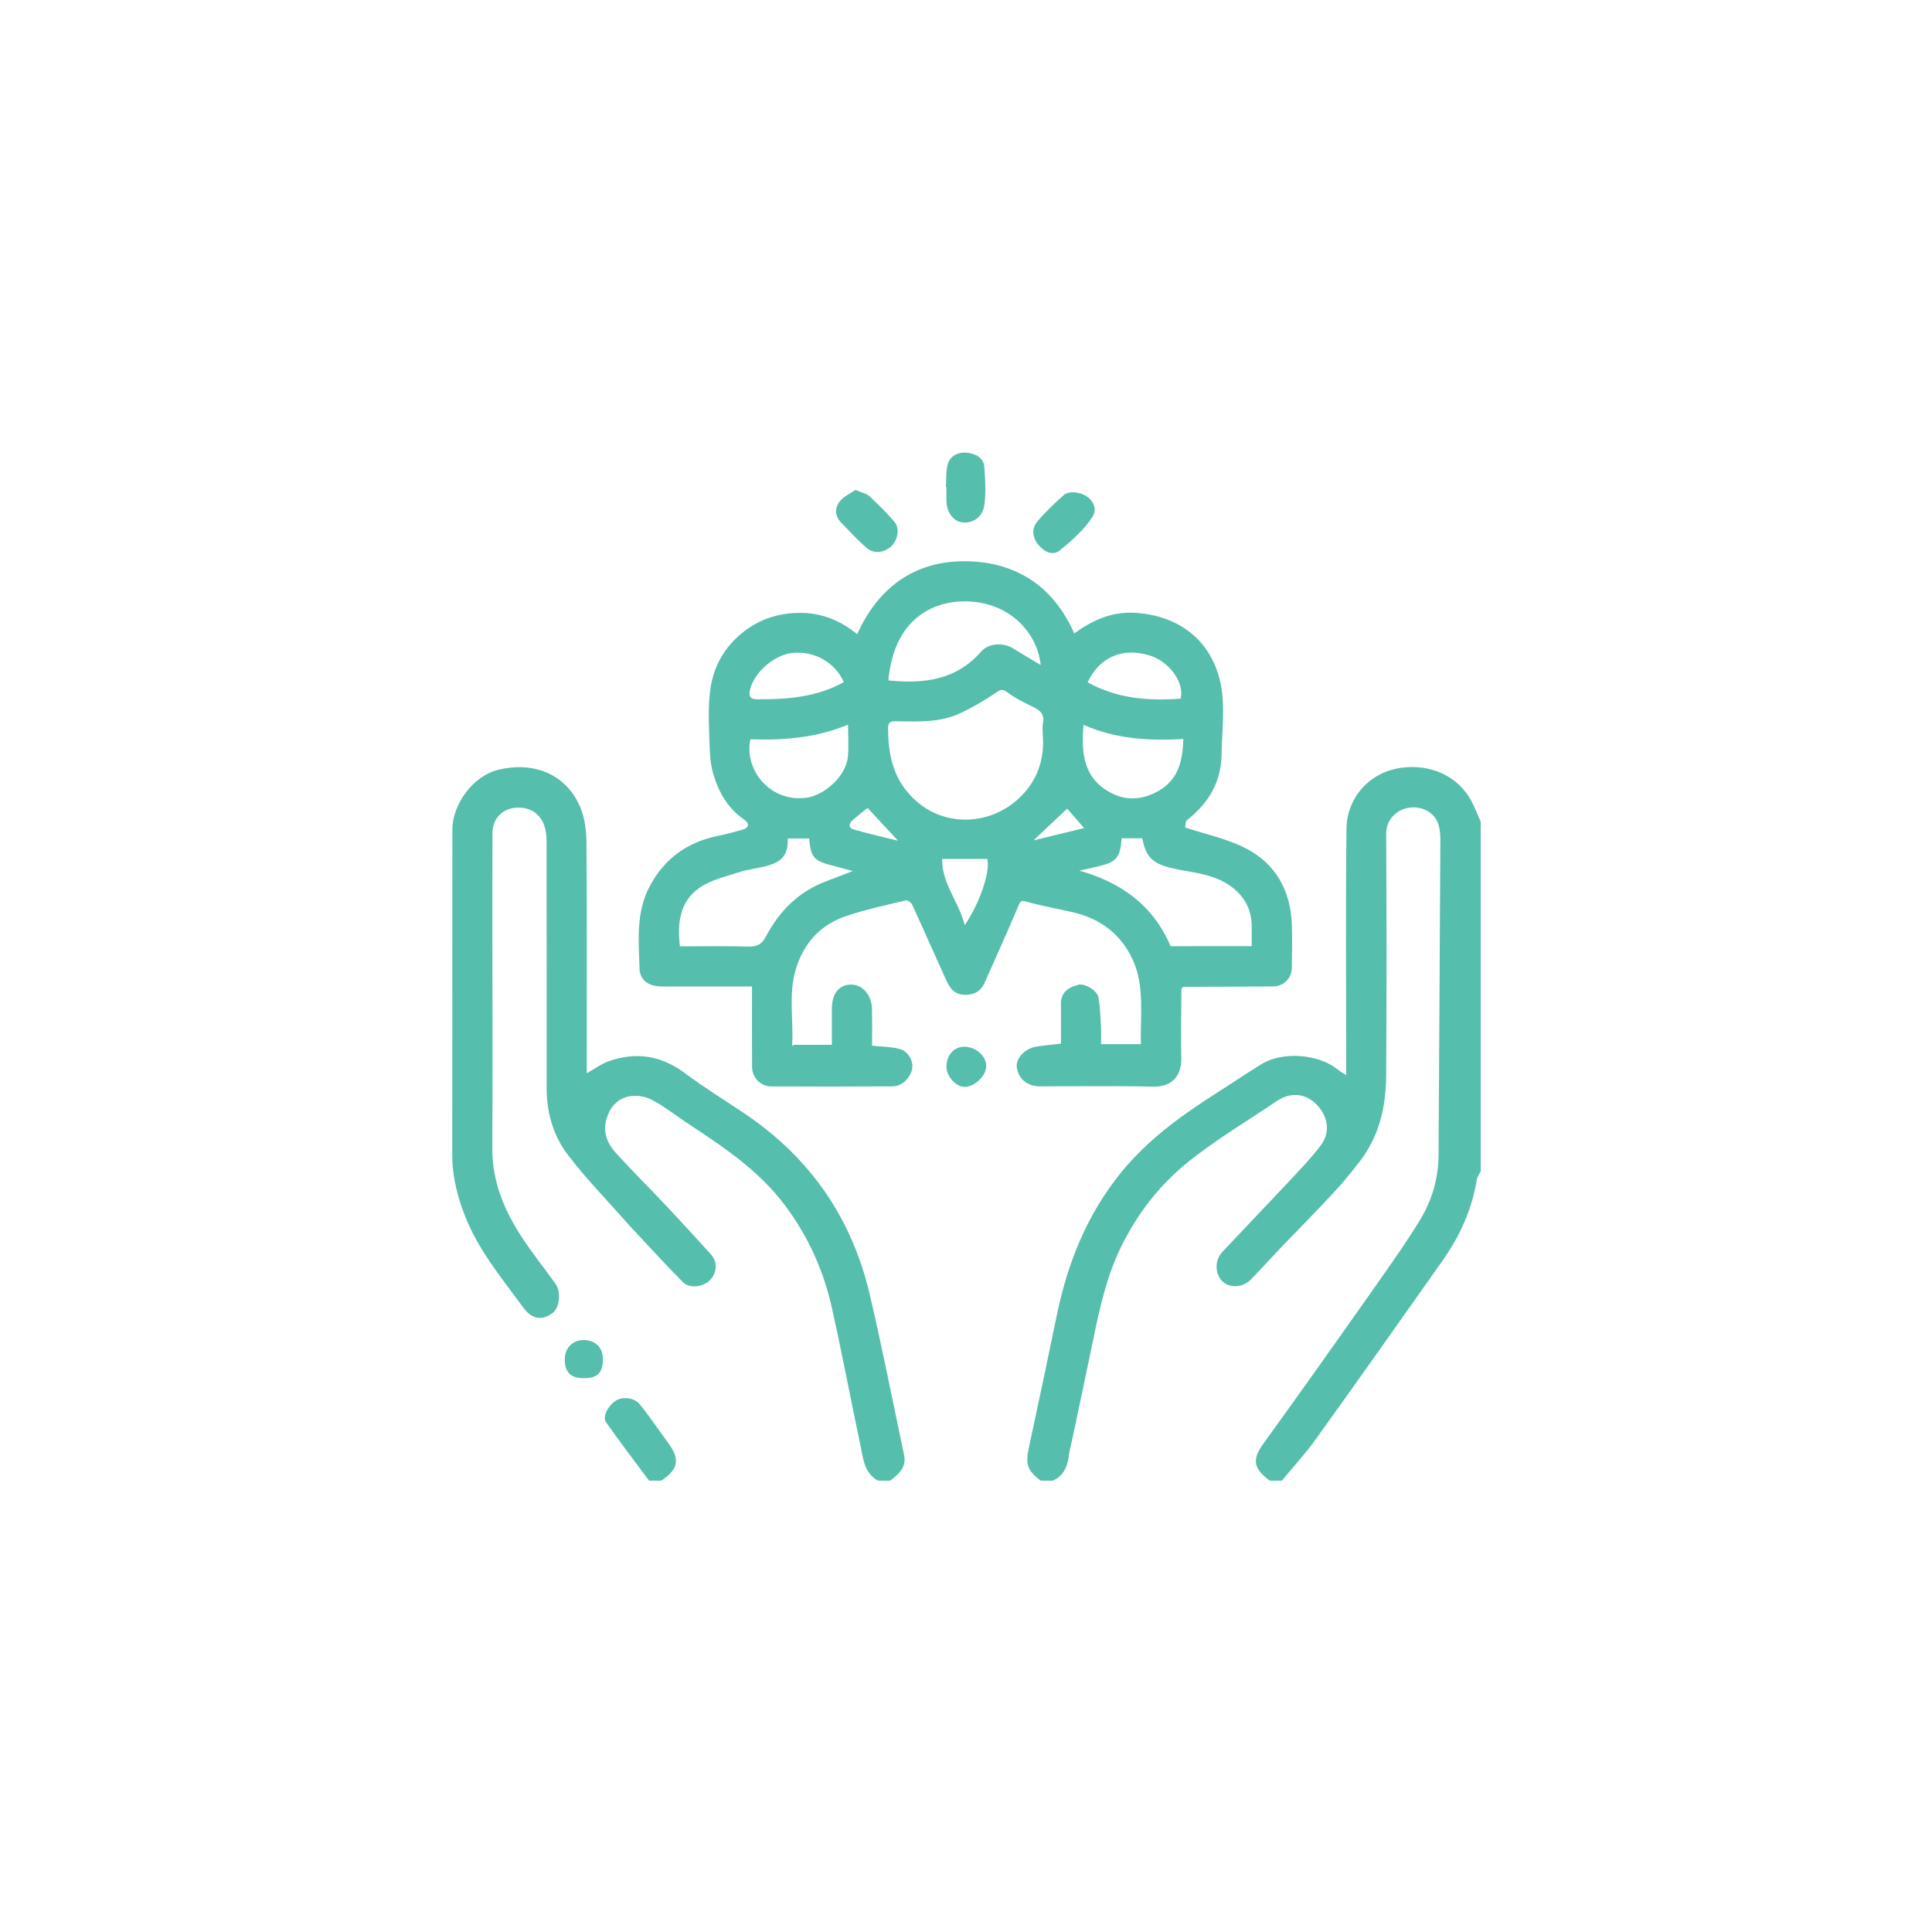 <?xml version="1.0" encoding="utf-8"?>
<!-- Generator: Adobe Illustrator 27.7.0, SVG Export Plug-In . SVG Version: 6.00 Build 0)  -->
<svg version="1.1" id="Calque_1" xmlns="http://www.w3.org/2000/svg" xmlns:xlink="http://www.w3.org/1999/xlink" x="0px" y="0px"
	 viewBox="0 0 768 768" style="enable-background:new 0 0 768 768;" xml:space="preserve">
<style type="text/css">
	.st0{fill:#3788E8;}
	.st1{fill:#D24C28;}
	.st2{fill:#010101;}
	.st3{fill:#56BEAC;}
</style>
<g>
	<path class="st3" d="M504.76,588.6c-6.19-4.67-7.42-8.02-2.48-14.83c15.17-20.92,30.07-42.05,44.95-63.17
		c5.97-8.48,11.99-16.97,17.36-25.83c4.73-7.8,7.22-16.47,7.26-25.78c0.2-41.58,0.54-83.16,0.72-124.74
		c0.02-4.83-0.58-9.68-5.81-12.22c-6.56-3.18-15.79,0.76-15.74,9.6c0.2,32.06,0.23,64.13-0.01,96.19
		c-0.09,12.1-2.72,23.71-10.29,33.61c-3.34,4.36-6.82,8.63-10.55,12.65c-6.85,7.38-13.96,14.52-20.92,21.8
		c-4.02,4.2-7.89,8.55-11.96,12.7c-3.2,3.28-8.44,3.56-11.3,0.83c-3.1-2.96-3.22-8.41-0.04-11.81c8.96-9.55,18.05-18.98,26.99-28.55
		c4.22-4.51,8.54-8.99,12.21-13.93c3.84-5.16,2.72-11.62-2.03-16.29c-4.35-4.28-10.22-4.75-15.57-1.15
		c-11.57,7.8-23.6,15.01-34.52,23.63c-11.64,9.2-20.79,20.82-27.39,34.34c-5.77,11.81-8.52,24.45-11.14,37.17
		c-2.72,13.24-5.55,26.47-8.34,39.7c-0.4,1.88-0.97,3.74-1.2,5.65c-0.54,4.5-1.93,8.41-6.44,10.42c-1.6,0-3.19,0-4.79,0
		c-5.27-3.87-6.14-6.59-4.79-12.86c3.8-17.63,7.53-35.28,11.17-52.94c4.3-20.87,12.06-40.16,25.63-56.81
		c10.27-12.59,23.16-22.08,36.74-30.75c6.33-4.04,12.54-8.25,18.93-12.19c8.47-5.22,22.77-4.09,30.46,2.17
		c0.86,0.71,1.86,1.26,3.27,2.2c0-2.12,0-3.66,0-5.21c-0.01-31-0.25-62,0.11-92.99c0.13-11.24,8.31-22.13,21.81-24
		c11.12-1.55,22.47,2.9,27.98,13.48c1.34,2.57,2.39,5.3,3.57,7.96c0,46.32,0,92.64,0,138.96c-0.53,1.1-1.36,2.14-1.55,3.3
		c-1.92,11.8-6.7,22.41-13.54,32.1c-16.75,23.76-33.52,47.5-50.47,71.11c-4.13,5.76-8.98,11-13.49,16.48
		C507.95,588.6,506.36,588.6,504.76,588.6z"/>
	<path class="st3" d="M349.06,588.6c-5.59-3-5.89-8.77-7-13.94c-3.89-18.28-7.32-36.65-11.4-54.89
		c-3.29-14.75-9.4-28.27-18.54-40.52c-10.47-14.05-24.69-23.4-38.95-32.82c-4.5-2.97-8.77-6.35-13.48-8.94
		c-5.97-3.29-14.45-2.74-17.86,5.24c-2.67,6.26-0.97,11.21,3.06,15.66c6.32,6.97,13.03,13.58,19.48,20.44
		c6.15,6.54,12.22,13.15,18.24,19.82c2.72,3.01,2.43,7.41-0.43,10.28c-2.69,2.7-8.1,3.38-10.7,0.76
		c-6.52-6.57-12.75-13.42-19.09-20.17c-1.27-1.35-2.52-2.71-3.74-4.1c-7.74-8.79-15.98-17.19-23.03-26.5
		c-5.76-7.6-8.33-16.79-8.32-26.54c0.02-32.74-0.01-65.49-0.04-98.23c-0.01-8.66-4.61-13.19-11.37-13.11
		c-5.86,0.07-10.11,4.15-10.13,10.07c-0.05,15.04-0.03,30.08-0.03,45.12c0,26.62,0.17,53.24-0.05,79.86
		c-0.11,13.56,4.82,25.25,12.06,36.19c4.09,6.18,8.73,11.99,13.07,18.01c2.32,3.22,1.67,9.52-1.09,11.61
		c-4.32,3.26-8.29,2.59-11.83-2.27c-8.01-11.01-16.81-21.53-22.2-34.22c-3.56-8.39-5.9-17.11-5.91-26.29
		c-0.02-43.12,0.04-86.25,0.05-129.37c0-10.11,8.25-21.28,18.16-23.73c13.55-3.35,26.74,1.26,32.54,14.56
		c1.86,4.25,2.55,9.31,2.59,14.01c0.23,29.28,0.11,58.56,0.11,87.85c0,1.44,0,2.89,0,4.23c3.04-1.7,5.82-3.82,8.96-4.9
		c10.78-3.71,20.71-2.16,30.04,4.82c7.82,5.85,16.2,10.95,24.3,16.44c25.7,17.43,42.13,41.38,49.2,71.5
		c4.97,21.18,9.13,42.56,13.66,63.84c1.06,5-2.2,7.64-5.56,10.23C352.25,588.6,350.66,588.6,349.06,588.6z"/>
	<path class="st3" d="M258.03,588.6c-5.74-7.73-11.61-15.38-17.14-23.26c-1.51-2.15,0.81-6.53,3.86-8.53
		c2.52-1.66,7.14-1.34,9.33,1.19c2.88,3.33,5.33,7.03,7.94,10.58c1.08,1.46,2.07,2.98,3.17,4.42c5.29,6.9,4.69,10.95-2.36,15.6
		C261.23,588.6,259.63,588.6,258.03,588.6z"/>
	<path class="st3" d="M315.58,415.34c4.9,0,9.8,0,15.11,0c0-4.99-0.01-9.73,0-14.47c0.02-5.85,2.73-9.31,7.4-9.48
		c4.63-0.17,8.43,4.05,8.54,9.67c0.1,4.89,0.02,9.79,0.02,14.63c3.87,0.41,7.59,0.36,11.04,1.3c3.44,0.94,5.5,4.95,4.91,7.86
		c-0.76,3.75-4.1,6.98-7.76,7c-16.09,0.09-32.19,0.1-48.29,0.02c-4.21-0.02-7.56-3.48-7.59-7.7c-0.08-10.51-0.03-21.01-0.03-32.01
		c-4.84,0-9.59,0-14.33,0c-7.18,0-14.37,0-21.55-0.01c-5-0.01-8.69-2.37-8.84-7.16c-0.33-11.07-1.47-22.34,4.09-32.75
		c5.94-11.13,15.16-17.61,27.43-20.04c3.13-0.62,6.21-1.51,9.3-2.35c3.08-0.83,2.84-2.63,0.71-4.1
		c-6.44-4.44-10.04-10.79-12.17-18.01c-0.97-3.29-1.35-6.84-1.46-10.29c-0.23-7.18-0.67-14.42,0.02-21.53
		c0.91-9.37,4.78-17.46,12.27-23.81c7.14-6.06,15.32-8.59,24.36-8.47c8.06,0.11,15.29,3.04,21.98,8.45
		c8.5-18.8,23.08-29.22,43.26-28.98c19.78,0.23,34.73,9.84,43.03,28.69c7.19-5.25,14.86-8.66,23.81-8.21
		c17.07,0.85,30.56,10.44,34.3,27.8c1.98,9.17,0.59,19.1,0.45,28.68c-0.15,10.89-5.26,19.27-13.68,25.91
		c-0.74,0.58-0.62,2.26-0.79,2.95c8.39,2.8,16.83,4.51,24.19,8.33c11.63,6.03,17.59,16.52,18.19,29.71
		c0.27,5.84,0.07,11.71,0.04,17.56c-0.03,4.36-3.18,7.57-7.6,7.6c-11.84,0.09-23.67,0.11-35.51,0.16c-0.26,0.22-0.52,0.43-0.79,0.65
		c-0.04,9.31-0.27,18.62-0.06,27.92c0.15,6.51-3.57,11.29-11.2,11.11c-15.02-0.37-30.06-0.11-45.09-0.12
		c-4.96-0.01-8.57-3.08-9.11-7.71c-0.39-3.28,3.08-7.22,7.37-8.01c3.19-0.59,6.44-0.81,10.2-1.26c0-5.09,0.05-10.49-0.01-15.89
		c-0.05-4.43,2.85-6.47,6.9-7.53c2.52-0.66,7.49,2.25,7.99,4.98c0.71,3.84,0.8,7.8,1.03,11.71c0.13,2.23,0.02,4.48,0.02,6.94
		c5.29,0,10.39,0,15.85,0c-0.29-11.33,1.61-22.82-3.22-33.49c-4.63-10.25-12.92-16.45-23.89-18.97c-6.14-1.41-12.38-2.49-18.43-4.2
		c-2.24-0.63-2.39-0.11-3.16,1.7c-4.32,10.19-8.89,20.27-13.36,30.39c-1.38,3.13-3.48,4.73-7.17,4.94
		c-4.45,0.26-6.52-2.21-8.05-5.56c-4.59-10.06-9.01-20.2-13.63-30.25c-0.38-0.83-1.85-1.89-2.55-1.72
		c-8.13,1.98-16.38,3.67-24.25,6.43c-9.96,3.5-16.43,10.77-19.5,21.04c-2.94,9.86-0.88,19.9-1.41,29.84
		c0.01,0.21,0.02,0.41,0.03,0.62C315.17,415.68,315.38,415.51,315.58,415.34z M414.53,292.31c0-2.09-0.22-3.47,0.04-4.74
		c0.71-3.39-0.88-5.12-3.78-6.51c-3.58-1.71-7.21-3.5-10.36-5.88c-2.25-1.7-3.11-0.74-4.94,0.47c-4.38,2.91-8.97,5.61-13.72,7.84
		c-7.93,3.72-16.51,3.4-25.01,3.22c-1.94-0.04-3.75-0.17-3.74,2.71c0.02,11.41,2.41,21.66,11.78,29.51
		c12.01,10.06,29,8.67,39.94-1.31C412.4,310.65,415.26,301.74,414.53,292.31z M270.29,376.19c9.28,0,18.31-0.16,27.33,0.08
		c3.54,0.1,5.25-0.96,6.99-4.25c5.16-9.77,12.69-17.35,23.23-21.47c3.75-1.47,7.51-2.89,11.16-4.29c-2.52-0.68-4.98-1.38-7.47-2
		c-8.06-2.03-9.16-3.23-9.89-10.95c-2.82,0-5.65,0-8.47,0c0.2,6.75-2.6,9.16-7.69,10.71c-3.81,1.16-7.89,1.46-11.67,2.69
		c-5.43,1.77-11.34,3.1-15.88,6.29C270.27,358.4,269.12,366.94,270.29,376.19z M497.57,376.11c0-2.95,0.03-5.59-0.01-8.22
		c-0.1-6.54-2.92-11.6-8.16-15.49c-5.82-4.32-12.78-5.25-19.52-6.47c-11-1.98-14.17-4.17-15.81-12.69c-2.74,0-5.48,0-8.21,0
		c-0.47,7.09-1.86,9.13-7.53,10.7c-3.06,0.85-6.19,1.43-9.29,2.13c16.53,4.69,29.34,13.71,36.28,30.06
		C475.85,376.11,486.46,376.11,497.57,376.11z M413.69,264.37c-1.31-12.74-12.27-25.15-29.89-25.32
		c-13.1-0.13-28.44,7.11-30.66,31.42c13.93,1.43,26.9-0.02,36.89-11.46c2.94-3.37,8.72-3.7,12.6-1.31
		C406.08,259.82,409.58,261.89,413.69,264.37z M470.4,293.75c-13.75,0.84-27.02-0.04-39.65-5.6c-1.56,14.79,2.23,22.71,11.29,27.24
		c6.28,3.14,12.62,2.36,18.56-1.03C468.4,309.9,470.15,302.42,470.4,293.75z M337.12,288.05c-12.72,5.32-25.74,6.28-38.82,5.83
		c-2.61,11.96,7.74,25.27,22.43,23.21c6.88-0.97,15.58-8.47,16.32-16.25C337.44,296.77,337.12,292.63,337.12,288.05z M432.34,271.21
		c11.58,6.48,24.12,7.49,37,6.51c1.56-6.62-4.69-14.86-12.46-17.2C446.67,257.45,437.36,260.71,432.34,271.21z M335.43,271.16
		c-3.37-7.72-11.54-12.49-20.47-11.6c-7.3,0.72-15.64,8.08-16.96,15.25c-0.38,2.08,0.46,3.15,2.8,3.17
		C312.81,278.06,324.62,277.18,335.43,271.16z M383.51,367.77c6.24-9.27,10.23-21.65,8.94-26.33c-5.9,0-11.7,0-17.92,0
		C374.27,351.05,381.11,358.35,383.51,367.77z M356.97,334.2c-4.28-4.61-8.19-8.82-12.11-13.04c-1.97,1.61-4.01,3.2-5.97,4.9
		c-1.56,1.35-1.6,3.07,0.42,3.65C345.03,331.37,350.85,332.67,356.97,334.2z M410.82,334.07c6.41-1.56,12.62-3.07,20.13-4.9
		c-2.8-3.21-5.13-5.88-6.73-7.72C419.51,325.88,415.34,329.81,410.82,334.07z"/>
	<path class="st3" d="M340.09,194.75c2.48,1.1,4.39,1.45,5.58,2.56c3.53,3.28,7.01,6.66,10.05,10.38c2.04,2.5,1.02,7.19-1.38,9.43
		c-2.75,2.57-6.91,3.18-9.7,0.79c-3.64-3.12-6.89-6.69-10.26-10.13c-2.67-2.73-2.61-5.96-0.41-8.66
		C335.51,197.25,338.03,196.18,340.09,194.75z"/>
	<path class="st3" d="M376.01,193.52c0.21-3.01-0.05-6.14,0.74-8.99c0.93-3.37,4.27-4.87,7.33-4.58c3.23,0.3,6.94,1.61,7.22,5.81
		c0.34,5.02,0.69,10.16-0.01,15.09c-0.69,4.79-4.75,7.34-8.8,6.81c-3.69-0.48-6.25-4.11-6.28-8.94c-0.01-1.73,0-3.46,0-5.19
		C376.14,193.52,376.08,193.52,376.01,193.52z"/>
	<path class="st3" d="M426.27,195.67c6.53,0.04,10.84,5.45,7.99,9.84c-3.3,5.07-8.12,9.32-12.86,13.2
		c-3.11,2.55-6.52,0.47-8.76-2.31c-2.26-2.8-2.63-6.31-0.28-9.09c3.23-3.83,6.92-7.29,10.65-10.64
		C424.02,195.75,425.88,195.78,426.27,195.67z"/>
	<path class="st3" d="M376.23,424.09c0.01-4.68,2.98-8.01,7.15-8c4.47,0.01,8.68,3.71,8.67,7.65c0,3.85-4.5,8.24-8.53,8.33
		C380.11,432.15,376.22,427.89,376.23,424.09z"/>
	<path class="st3" d="M232.14,547.87c-5.28,0.01-7.65-2.35-7.63-7.59c0.02-4.47,3.17-7.62,7.56-7.59c4.59,0.04,7.58,3,7.6,7.53
		C239.69,545.65,237.52,547.86,232.14,547.87z"/>
</g>
</svg>
